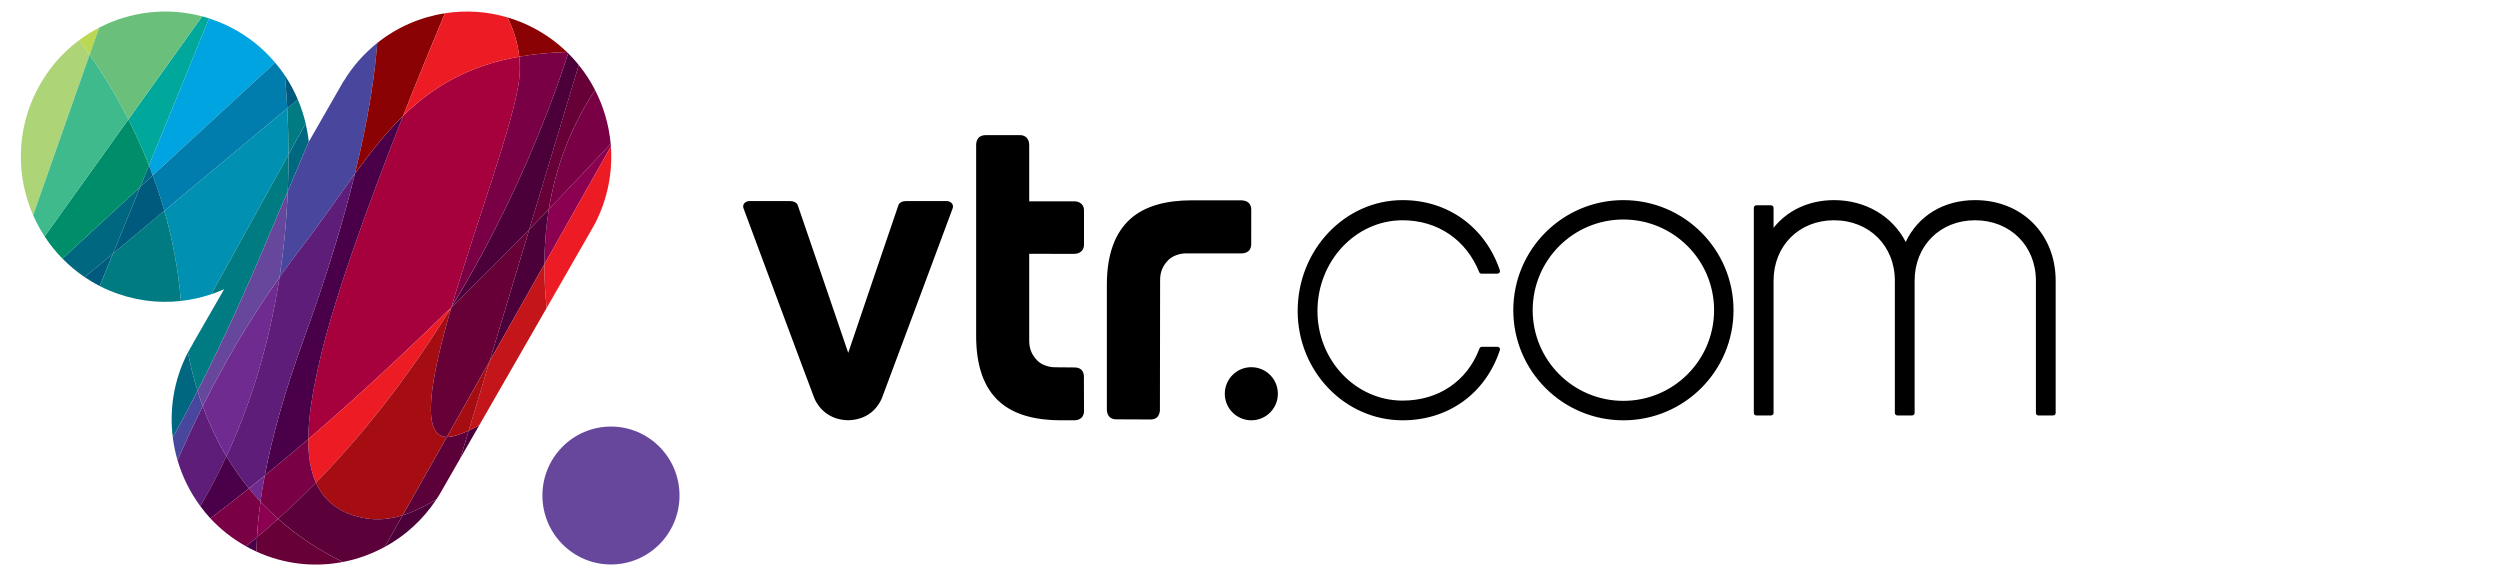 <?xml version="1.0" encoding="utf-8"?>
<!-- Generator: Adobe Illustrator 16.0.0, SVG Export Plug-In . SVG Version: 6.00 Build 0)  -->
<!DOCTYPE svg PUBLIC "-//W3C//DTD SVG 1.1//EN" "http://www.w3.org/Graphics/SVG/1.1/DTD/svg11.dtd">
<svg version="1.1" id="Layer_1" xmlns="http://www.w3.org/2000/svg" xmlns:xlink="http://www.w3.org/1999/xlink" x="0px" y="0px"
	 width="120px" height="28px" viewBox="0 0 120 28" enable-background="new 0 0 120 28" xml:space="preserve">
<g>
	<g id="logo-vtr-mobile" transform="translate(35, 10)">
		<path id="Combined-Shape-Copy" d="M5.709,10.173c1.171-0.026,1.544-0.889,1.614-1.042c0.064-0.15,3.397-9.109,3.397-9.109
			c0.011-0.037,0.024-0.074,0.024-0.114c-0.006-0.179-0.182-0.257-0.307-0.257H8.501c-0.172-0.003-0.33,0.066-0.377,0.198
			c-0.047,0.11-2.409,7.088-2.409,7.088c0.001,0.004-2.38-6.979-2.423-7.088c-0.049-0.131-0.208-0.201-0.38-0.198H0.978
			c-0.126,0-0.305,0.078-0.306,0.257c0,0.04,0.009,0.077,0.025,0.114c0,0,3.343,8.99,3.398,9.109
			C4.15,9.255,4.536,10.146,5.709,10.173z M20.685,3.442c0-0.427,0.153-0.706,0.383-0.948c0.22-0.224,0.568-0.332,0.861-0.332
			l2.633,0.002c0.123,0,0.252-0.018,0.364-0.11c0.113-0.101,0.132-0.239,0.132-0.33l0.002-1.667c0-0.088-0.02-0.229-0.131-0.327
			c-0.088-0.075-0.193-0.104-0.297-0.108l0.002-0.006h-2.441c-1.174,0-2.229,0.251-2.949,0.904
			c-0.721,0.658-1.115,1.688-1.115,3.146v5.973c0,0.116,0.018,0.25,0.111,0.355c0.103,0.113,0.238,0.134,0.33,0.134l1.666,0.007
			c0.092,0,0.227-0.02,0.33-0.131c0.076-0.092,0.097-0.197,0.11-0.3v0.005L20.685,3.442z M11.855-3.018
			c0-0.124,0.017-0.253,0.111-0.363c0.103-0.11,0.24-0.131,0.329-0.131l1.666-0.002c0.091,0,0.23,0.023,0.326,0.134
			c0.095,0.11,0.115,0.236,0.115,0.363v2.68h2.134c0.123,0,0.254,0.02,0.359,0.111c0.114,0.099,0.137,0.233,0.137,0.319V1.75
			c0,0.092-0.022,0.223-0.137,0.32c-0.105,0.096-0.236,0.115-0.359,0.115l-2.134-0.002V6.35c0,0.433,0.149,0.7,0.381,0.949
			c0.211,0.221,0.568,0.33,0.861,0.33l0.885,0.008c0.121,0,0.258,0.006,0.367,0.105c0.111,0.102,0.131,0.234,0.131,0.326
			l0.006,1.666c0,0.092-0.022,0.225-0.133,0.326c-0.09,0.082-0.194,0.104-0.297,0.112l-0.697,0.002
			c-1.174-0.002-2.224-0.25-2.948-0.905c-0.719-0.651-1.103-1.688-1.103-3.143L11.855-3.018L11.855-3.018z M32.325,0.573
			c1.674,0,3.051,0.93,3.676,2.488c0.016,0.046,0.061,0.075,0.109,0.075h0.768c0.038,0,0.072-0.02,0.098-0.05
			c0.023-0.031,0.03-0.071,0.019-0.108c-0.704-2.079-2.492-3.372-4.669-3.372c-2.777,0-5.038,2.389-5.038,5.321
			c0,2.894,2.261,5.248,5.038,5.248c2.201,0,3.984-1.291,4.669-3.373c0.013-0.036,0.005-0.079-0.021-0.106
			c-0.023-0.032-0.058-0.051-0.096-0.051h-0.749c-0.049,0-0.092,0.035-0.112,0.078c-0.587,1.568-1.965,2.506-3.691,2.506
			c-2.252,0-4.088-1.929-4.088-4.299C28.237,2.529,30.071,0.573,32.325,0.573z M59.802-0.394c-1.504,0-2.73,0.745-3.328,2.008
			c-0.639-1.246-1.933-2.008-3.443-2.008c-1.189,0-2.226,0.481-2.9,1.329v-0.958c0-0.067-0.059-0.123-0.122-0.123h-0.703
			c-0.069,0-0.122,0.056-0.122,0.123v9.848c0,0.067,0.053,0.116,0.122,0.116h0.703c0.063,0,0.122-0.049,0.122-0.116V3.477
			c0-1.68,1.223-2.904,2.9-2.904c1.693,0,2.922,1.224,2.922,2.904v6.348c0,0.067,0.057,0.116,0.121,0.116h0.705
			c0.067,0,0.123-0.049,0.123-0.116V3.477c0-1.68,1.222-2.904,2.899-2.904c1.69,0,2.923,1.224,2.923,2.904v6.348
			c0,0.067,0.055,0.116,0.117,0.116h0.713c0.063,0,0.118-0.049,0.118-0.116V3.477C63.674,1.234,62.05-0.394,59.802-0.394z
			 M42.922-0.394c-2.918,0-5.284,2.367-5.284,5.283c0,2.92,2.366,5.286,5.284,5.286c2.919,0,5.287-2.366,5.287-5.286
			C48.209,1.974,45.841-0.394,42.922-0.394z M26.338,8.9c0-0.707-0.569-1.275-1.276-1.275c-0.699,0-1.272,0.568-1.272,1.275
			c0,0.703,0.573,1.274,1.272,1.274C25.769,10.175,26.338,9.604,26.338,8.9z M42.922,9.241c-2.405,0-4.353-1.948-4.353-4.353
			c0-2.404,1.947-4.352,4.353-4.352s4.354,1.948,4.354,4.352C47.276,7.293,45.327,9.241,42.922,9.241z"/>
	</g>
	<g id="Page-1" transform="translate(0, 3)">
		<g id="Group-124" transform="translate(0, 0.847)">
			<g id="Group">
				<path id="Fill-16" fill="#0090B2" d="M13.79,1.352L7.888,6.269c0.381,1.334,0.666,2.783,0.797,4.33
					c0.497-0.055,0.984-0.164,1.457-0.323l3.707-6.71C13.848,2.846,13.827,2.108,13.79,1.352"/>
				<path id="Fill-18" fill="#007B82" d="M12.57,8.265c0.444-1.046,0.858-2.02,1.243-2.929c0.024-0.577,0.037-1.167,0.036-1.77
					l-3.707,6.71c0.207-0.07,0.416-0.149,0.617-0.242l-1.517,2.637l0.006,0.002c-0.078,0.131-0.157,0.263-0.228,0.4
					c0.127,0.648,0.281,1.26,0.462,1.838C10.469,12.98,11.502,10.778,12.57,8.265"/>
				<path id="Fill-20" fill="#66479C" d="M13.813,5.336c-0.385,0.909-0.799,1.883-1.243,2.929c-1.067,2.513-2.101,4.715-3.088,6.646
					c0.078,0.253,0.16,0.498,0.249,0.738c0.999-2.01,2.217-4.113,3.687-6.189C13.615,8.17,13.752,6.795,13.813,5.336"/>
				<path id="Fill-22" fill="#6F2B90" d="M9.731,15.65c0.323,0.881,0.706,1.681,1.139,2.403c1.055-2.269,2.014-5.125,2.548-8.592
					C11.947,11.537,10.73,13.641,9.731,15.65"/>
				<path id="Fill-24" fill="#8C0051" d="M26.129,8.837l3.194-5.657c-0.004-0.044-0.009-0.088-0.012-0.131
					c-0.938,1.011-1.93,2.065-2.968,3.146C26.202,7.078,26.134,7.958,26.129,8.837"/>
				<path id="Fill-26" fill="#ED1C24" d="M26.239,10.936l2.123-3.7L28.36,7.234c0.076-0.13,0.154-0.259,0.224-0.396
					c0.593-1.171,0.826-2.434,0.739-3.658l-3.194,5.657C26.127,9.543,26.166,10.244,26.239,10.936"/>
				<path id="Fill-28" fill="#7A0045" d="M29.312,3.05c-0.083-0.901-0.338-1.775-0.749-2.576c-1.209,1.836-1.901,3.772-2.219,5.723
					C27.382,5.114,28.375,4.06,29.312,3.05"/>
				<path id="Fill-30" fill="#BCD752" d="M4.756-2.517C4.421-2.346,4.1-2.144,3.795-1.916c0.16,0.212,0.329,0.442,0.506,0.695
					L4.756-2.517z"/>
				<path id="Fill-32" fill="#00A89C" d="M9.777-3.043C9.753-3.051,9.729-3.056,9.705-3.062L6.163,1.884
					c0.345,0.68,0.68,1.419,0.989,2.211l1.046-2.558l1.84-4.502C9.949-2.992,9.863-3.018,9.777-3.043"/>
				<path id="Fill-34" fill="#00A4E1" d="M11.077-2.534c-0.339-0.173-0.688-0.316-1.04-0.43l-1.84,4.502L7.151,4.096
					c0.031,0.075,0.058,0.145,0.088,0.222c0.03,0.084,0.062,0.17,0.092,0.253l5.875-5.413C12.631-1.522,11.919-2.102,11.077-2.534"
					/>
				<path id="Fill-36" fill="#6AC07A" d="M6.162,1.884l3.542-4.946c-1.687-0.45-3.45-0.232-4.948,0.544L4.3-1.222
					C4.881-0.392,5.536,0.65,6.162,1.884"/>
				<path id="Fill-38" fill="#007DAC" d="M7.888,6.269l5.902-4.917c-0.029-0.515-0.068-1.042-0.115-1.574
					c-0.143-0.215-0.301-0.422-0.469-0.62L7.331,4.571C7.532,5.114,7.72,5.681,7.888,6.269"/>
				<path id="Fill-40" fill="#006780" d="M9.02,13.073c-0.009,0.014-0.018,0.028-0.025,0.044c-0.655,1.293-0.87,2.695-0.701,4.034
					c0.386-0.703,0.783-1.447,1.188-2.24C9.301,14.333,9.146,13.721,9.02,13.073"/>
				<path id="Fill-42" fill="#49479D" d="M9.482,14.911c-0.405,0.793-0.802,1.538-1.188,2.24c0.046,0.372,0.124,0.74,0.229,1.1
					c0.364-0.844,0.763-1.713,1.207-2.602C9.642,15.409,9.56,15.165,9.482,14.911"/>
				<path id="Fill-44" fill="#006780" d="M6.73,5.127L2.999,8.566c0.32,0.327,0.676,0.626,1.066,0.89l1.359-1.133L6.73,5.127z"/>
				<path id="Fill-46" fill="#005A7E" d="M4.064,9.455c0.231,0.154,0.47,0.299,0.722,0.426l0.637-1.559L4.064,9.455z"/>
				<path id="Fill-48" fill="#007B82" d="M7.888,6.269L6.031,7.816L5.423,8.323L4.786,9.882c0.152,0.08,0.304,0.148,0.459,0.214
					c1.119,0.473,2.3,0.631,3.44,0.504C8.555,9.052,8.27,7.603,7.888,6.269"/>
				<path id="Fill-50" fill="#5D1D79" d="M9.731,15.65c-0.444,0.89-0.843,1.758-1.207,2.601c0.231,0.788,0.598,1.532,1.091,2.197
					c0.42-0.711,0.844-1.506,1.255-2.393C10.436,17.33,10.054,16.531,9.731,15.65"/>
				<path id="Fill-52" fill="#008D69" d="M7.151,4.096C6.842,3.303,6.507,2.565,6.162,1.885L2.141,7.5
					c0.247,0.381,0.534,0.738,0.857,1.067l3.731-3.439L7.151,4.096z"/>
				<path id="Fill-54" fill="#ADD476" d="M3.795-1.917C2.965-1.296,2.26-0.48,1.758,0.509C0.773,2.449,0.782,4.634,1.59,6.482
					L4.3-1.222C4.124-1.474,3.955-1.705,3.795-1.917"/>
				<path id="Fill-56" fill="#006780" d="M7.239,4.317C7.21,4.24,7.182,4.17,7.151,4.095L6.73,5.126l0.336-0.31L7.331,4.57
					C7.301,4.487,7.269,4.402,7.239,4.317"/>
				<path id="Fill-58" fill="#3FBA8C" d="M4.3-1.221L1.59,6.483c0.153,0.351,0.338,0.692,0.551,1.016l4.021-5.615
					C5.535,0.65,4.881-0.392,4.3-1.221"/>
				<path id="Fill-60" fill="#005A7E" d="M7.331,4.571L7.066,4.817L6.73,5.127L5.424,8.323l0.608-0.507l1.857-1.547
					C7.721,5.68,7.532,5.114,7.331,4.571"/>
				<path id="Fill-62" fill="#4B003A" d="M22.102,18.139l0.906-1.579c-0.179,0.1-0.35,0.186-0.509,0.26L22.102,18.139z"/>
				<path id="Fill-64" fill="#4B003A" d="M25.403,7.169l-1.904,6.328l2.63-4.66c0.004-0.879,0.073-1.759,0.215-2.641
					C26.035,6.518,25.723,6.841,25.403,7.169"/>
				<path id="Fill-66" fill="#C4151B" d="M26.129,8.837l-2.63,4.66l-1.001,3.324c0.159-0.074,0.33-0.16,0.509-0.26l3.232-5.625
					C26.167,10.245,26.127,9.543,26.129,8.837"/>
				<path id="Fill-68" fill="#680038" d="M26.344,6.196c0.318-1.951,1.01-3.887,2.219-5.723c-0.218-0.424-0.48-0.827-0.782-1.201
					l-2.379,7.896C25.722,6.841,26.035,6.518,26.344,6.196"/>
				<path id="Fill-70" fill="#007B82" d="M13.849,3.566l0.822-1.49c-0.092-0.392-0.216-0.777-0.376-1.147l-0.506,0.423
					C13.827,2.108,13.848,2.846,13.849,3.566"/>
				<path id="Fill-72" fill="#006780" d="M13.813,5.336c0.361-0.855,0.694-1.645,1.007-2.387c-0.031-0.294-0.082-0.584-0.148-0.872
					l-0.822,1.49C13.85,4.169,13.837,4.759,13.813,5.336"/>
				<path id="Fill-74" fill="#A6003D" d="M14.798,17.233c2.334-2.007,4.669-4.186,6.865-6.327c0.001,0,0.002,0,0.003-0.003
					s0.002-0.007,0,0c1.171-4.007,2.999-8.87,3.251-10.91c0.048-0.385,0.046-0.759,0.006-1.121
					c-2.475,0.439-4.166,1.464-5.575,2.844c-1.664,4.212-3.439,9.074-4.102,12.184C15.018,14.96,14.801,16.139,14.798,17.233"/>
				<path id="Fill-76" fill="#49479D" d="M13.418,9.461c0.345-0.49,0.702-0.976,1.076-1.464c0.943-1.218,1.746-2.405,2.542-3.503
					c0.641-2.607,0.949-4.671,1.073-6.28c-0.627,0.5-1.178,1.115-1.612,1.835l-0.004-0.006L14.821,2.96
					c0-0.004-0.001-0.009-0.001-0.011c-0.312,0.742-0.646,1.532-1.007,2.387C13.752,6.795,13.615,8.17,13.418,9.461"/>
				<path id="Fill-78" fill="#4A0048" d="M12.708,18.983c0.697-0.57,1.394-1.155,2.09-1.749c0.003-1.095,0.22-2.274,0.448-3.333
					c0.663-3.109,2.438-7.972,4.102-12.184c-0.834,0.815-1.569,1.759-2.312,2.778c-0.543,2.219-1.327,4.828-2.436,7.879
					C13.652,14.978,13.054,17.157,12.708,18.983"/>
				<path id="Fill-80" fill="#ED1C24" d="M21.666,10.905L21.666,10.905c-0.003,0.001-0.004,0.004-0.004,0.004
					c-2.195,2.139-4.531,4.317-6.864,6.324c-0.005,0.762,0.096,1.479,0.369,2.085c2.61-2.666,4.773-5.603,6.494-8.406
					C21.661,10.912,21.663,10.909,21.666,10.905"/>
				<path id="Fill-82" fill="#5D1D79" d="M14.6,12.373c1.109-3.051,1.893-5.66,2.436-7.879c-0.796,1.098-1.599,2.285-2.542,3.503
					C14.12,8.484,13.763,8.97,13.417,9.46c-0.534,3.468-1.493,6.324-2.548,8.593c0.333,0.559,0.693,1.074,1.078,1.543
					c0.253-0.203,0.508-0.409,0.761-0.614C13.054,17.157,13.652,14.978,14.6,12.373"/>
				<path id="Fill-84" fill="#7A0045" d="M24.917-0.007c-0.252,2.04-2.08,6.903-3.251,10.911c0.003-0.003,0.003-0.007,0.003-0.007
					c3.004-4.919,4.765-9.587,5.606-12.185c-0.021-0.021-0.044-0.041-0.065-0.062c-0.829,0.025-1.592,0.099-2.286,0.222
					C24.964-0.766,24.965-0.392,24.917-0.007"/>
				<path id="Fill-86" fill="#6F2B90" d="M11.947,19.598c0.179,0.221,0.365,0.432,0.556,0.635c0.056-0.396,0.122-0.813,0.205-1.251
					C12.455,19.188,12.2,19.394,11.947,19.598"/>
				<path id="Fill-88" fill="#7A0045" d="M12.708,18.983c-0.083,0.439-0.149,0.854-0.206,1.251c0.274,0.294,0.555,0.567,0.847,0.825
					c0.63-0.566,1.236-1.148,1.817-1.74c-0.272-0.607-0.373-1.323-0.369-2.085C14.103,17.828,13.405,18.413,12.708,18.983"/>
				<path id="Fill-90" fill="#8B0204" d="M19.348,1.716c0.724-1.833,1.427-3.54,2.009-4.926c-1.181,0.183-2.304,0.672-3.249,1.425
					c-0.123,1.609-0.431,3.673-1.073,6.28C17.779,3.475,18.514,2.53,19.348,1.716"/>
				<path id="Fill-92" fill="#8B0204" d="M27.21-1.35c-0.479-0.462-1.033-0.863-1.654-1.184c-0.391-0.2-0.793-0.359-1.198-0.477
					c0.284,0.578,0.493,1.211,0.566,1.884C25.619-1.25,26.382-1.325,27.21-1.35"/>
				<path id="Fill-94" fill="#ED1C24" d="M24.924-1.128c-0.072-0.672-0.282-1.305-0.566-1.883c-0.992-0.296-2.016-0.353-3-0.199
					c-0.582,1.386-1.286,3.093-2.009,4.926C20.758,0.336,22.448-0.688,24.924-1.128"/>
				<path id="Fill-96" fill="#005A7E" d="M14.296,0.929c-0.17-0.402-0.377-0.787-0.621-1.151c0.047,0.532,0.086,1.059,0.115,1.574
					L14.296,0.929z"/>
				<path id="Fill-98" fill="#4A0048" d="M10.869,18.053c-0.411,0.888-0.836,1.683-1.255,2.394c0.151,0.205,0.312,0.399,0.485,0.589
					c0.616-0.467,1.232-0.945,1.848-1.439C11.563,19.128,11.202,18.613,10.869,18.053"/>
				<path id="Fill-100" fill="#7A0045" d="M12.503,20.233c-0.191-0.203-0.377-0.415-0.556-0.635
					c-0.616,0.492-1.232,0.972-1.848,1.438c0.484,0.52,1.055,0.973,1.704,1.336c0.177-0.144,0.356-0.285,0.532-0.431
					C12.362,21.417,12.418,20.848,12.503,20.233"/>
				<path id="Fill-102" fill="#8C0051" d="M12.503,20.233c-0.085,0.615-0.141,1.184-0.167,1.708
					c0.344-0.288,0.681-0.583,1.014-0.884C13.058,20.799,12.777,20.527,12.503,20.233"/>
				<path id="Fill-104" fill="#A60D12" d="M21.666,10.904c-0.002,0.008,0,0.006,0,0.003c-0.003,0.003-0.004,0.004-0.004,0.004
					c-1.723,2.805-3.885,5.741-6.496,8.407c0.388,0.87,1.128,1.517,2.427,1.721c0.583,0.093,1.157,0.026,1.732-0.153l2.123-3.758
					h-0.014C20.165,17.096,20.679,14.296,21.666,10.904"/>
				<path id="Fill-106" fill="#5B0039" d="M21.45,17.128l-2.123,3.758c0.538-0.166,1.078-0.437,1.624-0.769
					c0.043-0.065,0.084-0.129,0.124-0.194l0.001,0.002l1.025-1.785l0.397-1.318C22.067,17.02,21.711,17.13,21.45,17.128"/>
				<path id="Fill-108" fill="#680038" d="M21.666,10.904c-0.987,3.392-1.501,6.192-0.23,6.224h0.014l2.049-3.631l1.904-6.329
					C24.209,8.399,22.953,9.649,21.666,10.904"/>
				<path id="Fill-110" fill="#A60D12" d="M22.499,16.821l1.001-3.324l-2.049,3.631C21.711,17.13,22.066,17.02,22.499,16.821"/>
				<path id="Fill-112" fill="#4B003A" d="M21.666,10.904C21.67,10.901,21.673,10.896,21.666,10.904
					c1.287-1.255,2.543-2.504,3.737-3.735l2.379-7.896c-0.16-0.196-0.327-0.382-0.506-0.561c-0.841,2.598-2.602,7.266-5.603,12.185
					C21.673,10.896,21.671,10.896,21.666,10.904"/>
				<path id="Fill-114" fill="#4B003A" d="M18.469,22.405c0.979-0.531,1.837-1.307,2.482-2.288
					c-0.546,0.333-1.086,0.603-1.625,0.769L18.469,22.405z"/>
				<path id="Fill-116" fill="#5B0039" d="M17.594,21.039c-1.299-0.206-2.039-0.851-2.427-1.721
					c-0.581,0.592-1.188,1.174-1.817,1.739c0.974,0.869,2.034,1.543,3.114,2.07c0.7-0.136,1.377-0.38,2.006-0.724l0.857-1.519
					C18.751,21.065,18.177,21.132,17.594,21.039"/>
				<path id="Fill-118" fill="#4A0048" d="M11.804,22.372c0.072,0.041,0.146,0.081,0.221,0.121c0.095,0.049,0.192,0.094,0.288,0.139
					c0.004-0.223,0.01-0.451,0.023-0.691C12.16,22.087,11.98,22.229,11.804,22.372"/>
				<path id="Fill-120" fill="#680038" d="M12.335,21.941c-0.013,0.239-0.019,0.468-0.023,0.69c1.345,0.614,2.79,0.76,4.15,0.496
					c-1.08-0.526-2.139-1.201-3.113-2.068C13.017,21.358,12.679,21.653,12.335,21.941"/>
				<path id="Fill-122" fill="#66479C" d="M29.326,16.628c-1.818,0-3.29,1.48-3.29,3.31c0,1.827,1.472,3.31,3.29,3.31
					c1.817,0,3.291-1.482,3.291-3.31C32.617,18.108,31.143,16.628,29.326,16.628"/>
			</g>
		</g>
	</g>
</g>
</svg>
